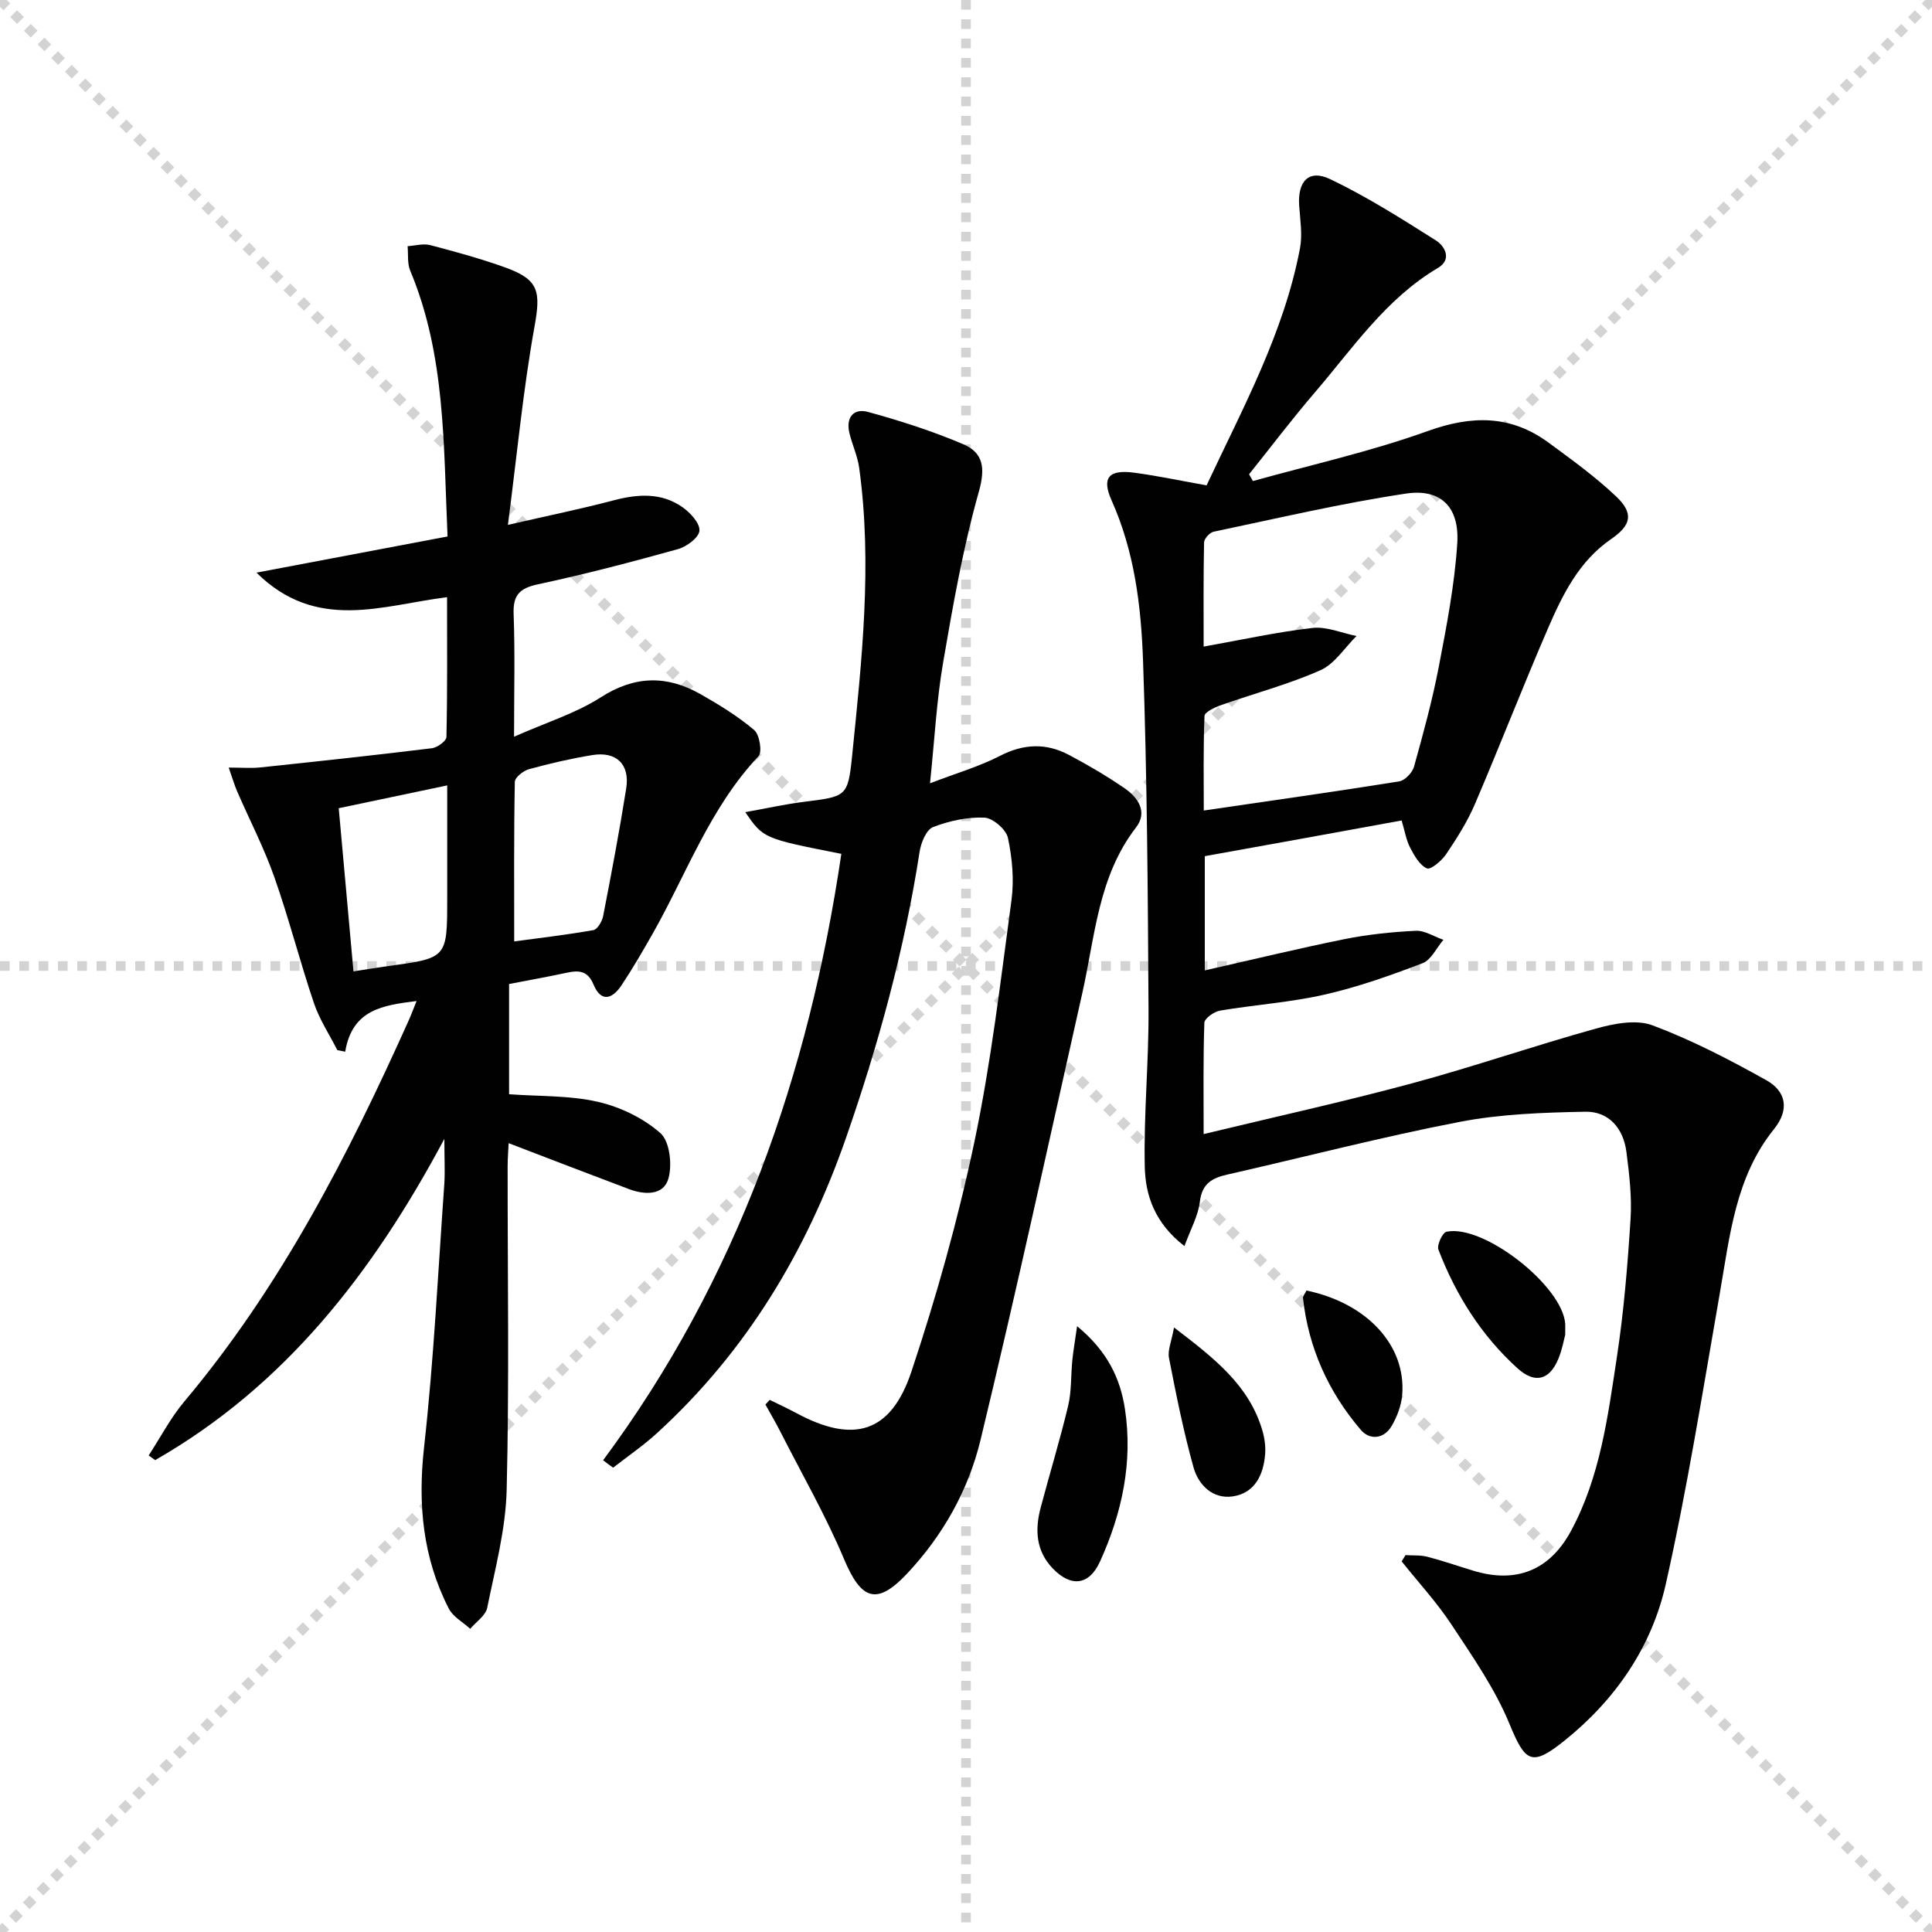 <svg enable-background="new 0 0 400 400" viewBox="0 0 400 400" xmlns="http://www.w3.org/2000/svg"><g stroke="lightgray" stroke-dasharray="1,1" stroke-width="1" transform="scale(2, 2)"><line x1="0" y1="0" x2="200" y2="200"></line><line x1="200" y1="0" x2="0" y2="200"></line><line x1="100" y1="0" x2="100" y2="200"></line><line x1="0" y1="100" x2="200" y2="100"></line></g><g fill="#010102"><path d="m249.44 177.26v23.65c9.84-2.22 19.31-4.53 28.87-6.46 4.86-.98 9.85-1.5 14.8-1.74 1.87-.09 3.82 1.21 5.73 1.87-1.42 1.67-2.53 4.16-4.33 4.85-6.63 2.53-13.39 4.93-20.3 6.5-7.09 1.61-14.43 2.09-21.62 3.31-1.24.21-3.21 1.61-3.24 2.52-.26 7.45-.15 14.91-.15 23.04 14.79-3.57 29.02-6.7 43.08-10.49 12.8-3.45 25.36-7.81 38.14-11.35 3.73-1.04 8.33-1.94 11.7-.68 8.15 3.05 15.98 7.12 23.6 11.38 4.03 2.26 4.86 6.03 1.56 10.12-8 9.93-9.14 22.14-11.23 34.08-3.51 20.08-6.7 40.26-11.17 60.13-2.94 13.08-10.5 24.04-21.12 32.51-6.73 5.37-8 4.26-11.25-3.61-2.99-7.25-7.61-13.89-11.97-20.5-3.05-4.63-6.87-8.76-10.34-13.12.27-.43.53-.86.8-1.3 1.51.1 3.08-.03 4.52.34 3.21.83 6.35 1.93 9.52 2.89 8.85 2.7 15.79-.06 20.19-8.19 6.06-11.19 7.64-23.63 9.51-35.91 1.45-9.5 2.24-19.13 2.85-28.73.29-4.6-.27-9.3-.86-13.9-.63-4.83-3.62-8.39-8.51-8.3-8.72.17-17.58.47-26.1 2.12-16.12 3.12-32.03 7.26-48.05 10.9-3.15.72-5.21 1.87-5.65 5.6-.34 2.91-1.91 5.67-3.19 9.2-6.2-4.79-8.1-10.58-8.22-16.47-.23-10.79.84-21.61.78-32.41-.14-24.14-.29-48.29-1.14-72.42-.4-11.24-1.77-22.51-6.5-33.07-2.13-4.75-.57-6.46 4.71-5.75 4.9.66 9.74 1.69 14.95 2.62 7.53-16.08 16.02-31.57 19.34-49.09.54-2.84.03-5.9-.17-8.84-.34-5.04 2-7.58 6.42-5.47 7.58 3.62 14.74 8.17 21.86 12.67 1.93 1.22 3.41 3.97.42 5.73-10.77 6.38-17.59 16.6-25.47 25.78-4.71 5.49-9.08 11.27-13.6 16.92.26.47.53.94.79 1.41 12.08-3.38 24.4-6.11 36.18-10.35 9.11-3.28 17.17-3.36 24.97 2.35 4.82 3.53 9.71 7.07 14.03 11.16 3.71 3.51 3.19 5.96-1.03 8.86-6.65 4.58-10.03 11.49-13.07 18.51-5.21 12.04-9.95 24.28-15.11 36.34-1.56 3.64-3.72 7.05-5.94 10.35-.92 1.37-3.2 3.31-3.99 2.97-1.51-.65-2.62-2.63-3.48-4.28-.82-1.57-1.1-3.41-1.77-5.64-13.66 2.51-27.14 4.94-40.75 7.39zm-.24-43.39c7.92-1.41 15.19-3.02 22.55-3.86 2.93-.33 6.06 1.06 9.1 1.67-2.47 2.43-4.52 5.78-7.48 7.09-6.64 2.94-13.75 4.81-20.63 7.24-1.27.45-3.33 1.43-3.36 2.22-.27 6.83-.15 13.67-.15 19.58 14.01-2.05 27.25-3.92 40.45-6.03 1.18-.19 2.72-1.79 3.07-3.02 1.91-6.86 3.8-13.75 5.14-20.74 1.62-8.44 3.27-16.96 3.82-25.51.48-7.49-3.37-11.4-10.6-10.32-13.38 2-26.59 5.12-39.85 7.9-.81.17-1.96 1.44-1.97 2.23-.15 7.1-.09 14.2-.09 21.55z"/><path d="m92 235.79c-14.91 27.93-33.11 51.18-59.87 66.51-.45-.32-.9-.64-1.35-.96 2.44-3.74 4.52-7.77 7.37-11.16 19.9-23.68 33.86-50.82 46.42-78.81.54-1.2 1-2.44 1.68-4.12-6.93.88-13.31 1.7-14.78 10.49-.54-.11-1.09-.22-1.63-.32-1.64-3.23-3.69-6.33-4.84-9.72-2.92-8.64-5.17-17.5-8.2-26.1-2.14-6.08-5.14-11.85-7.71-17.78-.56-1.3-.96-2.68-1.74-4.9 2.7 0 4.63.17 6.52-.03 11.87-1.25 23.73-2.53 35.58-3.98 1.11-.14 2.96-1.5 2.98-2.33.21-9.45.13-18.9.13-28.94-13.49 1.69-27.01 7.22-39.46-5.08 13.74-2.6 26.49-5.02 39.56-7.49-.85-19.05-.41-37.55-7.73-55.04-.63-1.5-.38-3.36-.54-5.06 1.57-.1 3.25-.6 4.69-.22 5.28 1.39 10.57 2.83 15.7 4.69 6.91 2.52 7.17 5.03 5.86 12.32-2.33 12.98-3.57 26.15-5.48 40.91 8.55-1.96 15.25-3.33 21.85-5.07 5.05-1.33 9.94-1.67 14.34 1.44 1.6 1.14 3.59 3.31 3.46 4.85-.12 1.42-2.65 3.3-4.45 3.8-9.59 2.67-19.23 5.2-28.97 7.28-3.82.82-5.2 2.22-5.05 6.17.3 7.94.09 15.9.09 25.39 6.7-2.97 12.78-4.84 17.94-8.15 7.04-4.52 13.69-4.61 20.63-.68 3.89 2.2 7.75 4.58 11.14 7.44 1.12.94 1.71 4.57.9 5.43-10.05 10.65-14.88 24.34-21.91 36.73-2.05 3.61-4.14 7.21-6.43 10.66-1.86 2.81-4.22 3.73-5.83-.15-1.19-2.85-3.02-2.96-5.52-2.42-3.87.84-7.78 1.53-11.95 2.34v22.82c6.23.46 12.47.22 18.34 1.56 4.65 1.06 9.46 3.37 13 6.5 1.93 1.71 2.47 6.57 1.64 9.43-1.01 3.49-4.91 3.37-8.13 2.16-8.19-3.08-16.36-6.23-24.94-9.52-.06 1.37-.21 3.09-.21 4.8-.02 22.33.35 44.67-.2 66.99-.2 8.17-2.39 16.32-4.03 24.41-.33 1.62-2.3 2.91-3.52 4.35-1.51-1.39-3.57-2.49-4.44-4.2-5.38-10.53-6.43-21.59-5.11-33.4 2.02-18.15 2.9-36.43 4.2-54.66.15-2.59 0-5.19 0-9.18zm14.46-40.88c4.97-.67 10.71-1.34 16.39-2.34.84-.15 1.81-1.8 2.02-2.89 1.71-8.79 3.38-17.6 4.78-26.44.79-5-2.03-7.72-7.01-6.91-4.42.72-8.8 1.74-13.12 2.92-1.17.32-2.91 1.7-2.93 2.62-.21 10.91-.13 21.84-.13 33.04zm-33.28 6.2c2.77-.42 5.01-.8 7.25-1.11 12.16-1.65 12.16-1.64 12.16-14.02 0-7.55 0-15.11 0-23.37-8.07 1.7-15.24 3.2-22.46 4.72 1.04 11.49 2 22.2 3.05 33.78z"/><path d="m124.87 302.33c27.83-37.52 42.59-79.96 49.32-125.55-16.13-3.18-16.13-3.18-19.89-8.63 4.36-.78 8.19-1.64 12.08-2.13 8.76-1.11 9.18-.99 10.03-9.42 2.01-19.85 4.23-39.73 1.48-59.7-.33-2.43-1.41-4.75-2.01-7.16-.81-3.24.78-5.29 3.85-4.45 6.69 1.84 13.35 3.97 19.72 6.69 4.12 1.76 4.6 4.9 3.21 9.82-3.27 11.59-5.37 23.54-7.41 35.44-1.34 7.82-1.75 15.8-2.7 24.93 5.44-2.09 10.18-3.46 14.49-5.68 4.91-2.53 9.57-2.69 14.28-.19 3.96 2.1 7.85 4.38 11.54 6.92 2.79 1.92 4.8 4.91 2.34 8.1-7.83 10.14-8.47 22.48-11.11 34.24-6.94 30.88-13.66 61.81-21.08 92.56-2.5 10.37-7.79 19.8-15.24 27.71-6.24 6.62-9.46 5.44-13.02-3.03-3.77-8.98-8.66-17.5-13.09-26.2-1-1.97-2.12-3.88-3.19-5.81.3-.32.59-.64.89-.96 1.84.91 3.71 1.76 5.51 2.73 11.82 6.38 19.58 4.17 23.83-8.59 5.18-15.55 9.64-31.43 13.02-47.47 3.48-16.53 5.44-33.4 7.7-50.17.56-4.2.15-8.7-.74-12.86-.38-1.75-3.13-4.12-4.88-4.19-3.54-.14-7.29.67-10.62 1.96-1.4.54-2.49 3.22-2.78 5.07-3.13 20.25-8.5 39.89-15.22 59.21-8.18 23.52-20.64 44.27-39.12 61.16-2.85 2.61-6.07 4.81-9.12 7.19-.71-.49-1.39-1.02-2.07-1.54z"/><path d="m223 274.57c6.35 5.23 8.96 10.91 9.91 17.17 1.67 10.98-.61 21.52-5.15 31.53-2.26 4.99-6.02 5.4-9.81 1.45-3.49-3.64-3.7-8.02-2.49-12.58 1.86-7.04 4-14.01 5.69-21.09.72-3.03.55-6.26.86-9.39.19-1.92.53-3.82.99-7.09z"/><path d="m324.06 276.35c-.24.87-.6 3-1.41 4.96-1.84 4.46-4.88 5.24-8.49 1.96-7.49-6.79-12.75-15.17-16.35-24.55-.36-.94.84-3.52 1.67-3.7 7.67-1.63 24.03 11.22 24.58 19.06.02.33 0 .66 0 2.27z"/><path d="m243.07 274.84c8.44 6.44 15.57 12.01 18.3 21.36.45 1.55.69 3.26.56 4.87-.33 4.3-2.15 8.06-6.68 8.74-4.13.62-7.12-2.34-8.14-5.99-2.08-7.45-3.6-15.06-5.08-22.66-.32-1.58.51-3.38 1.04-6.32z"/><path d="m270.5 267.19c12.59 2.63 20.65 11.42 19.81 21.6-.18 2.22-1.06 4.54-2.2 6.47-1.58 2.68-4.51 2.95-6.36.79-6.71-7.84-10.84-16.96-11.98-27.3-.06-.4.39-.87.73-1.56z"/></g></svg>